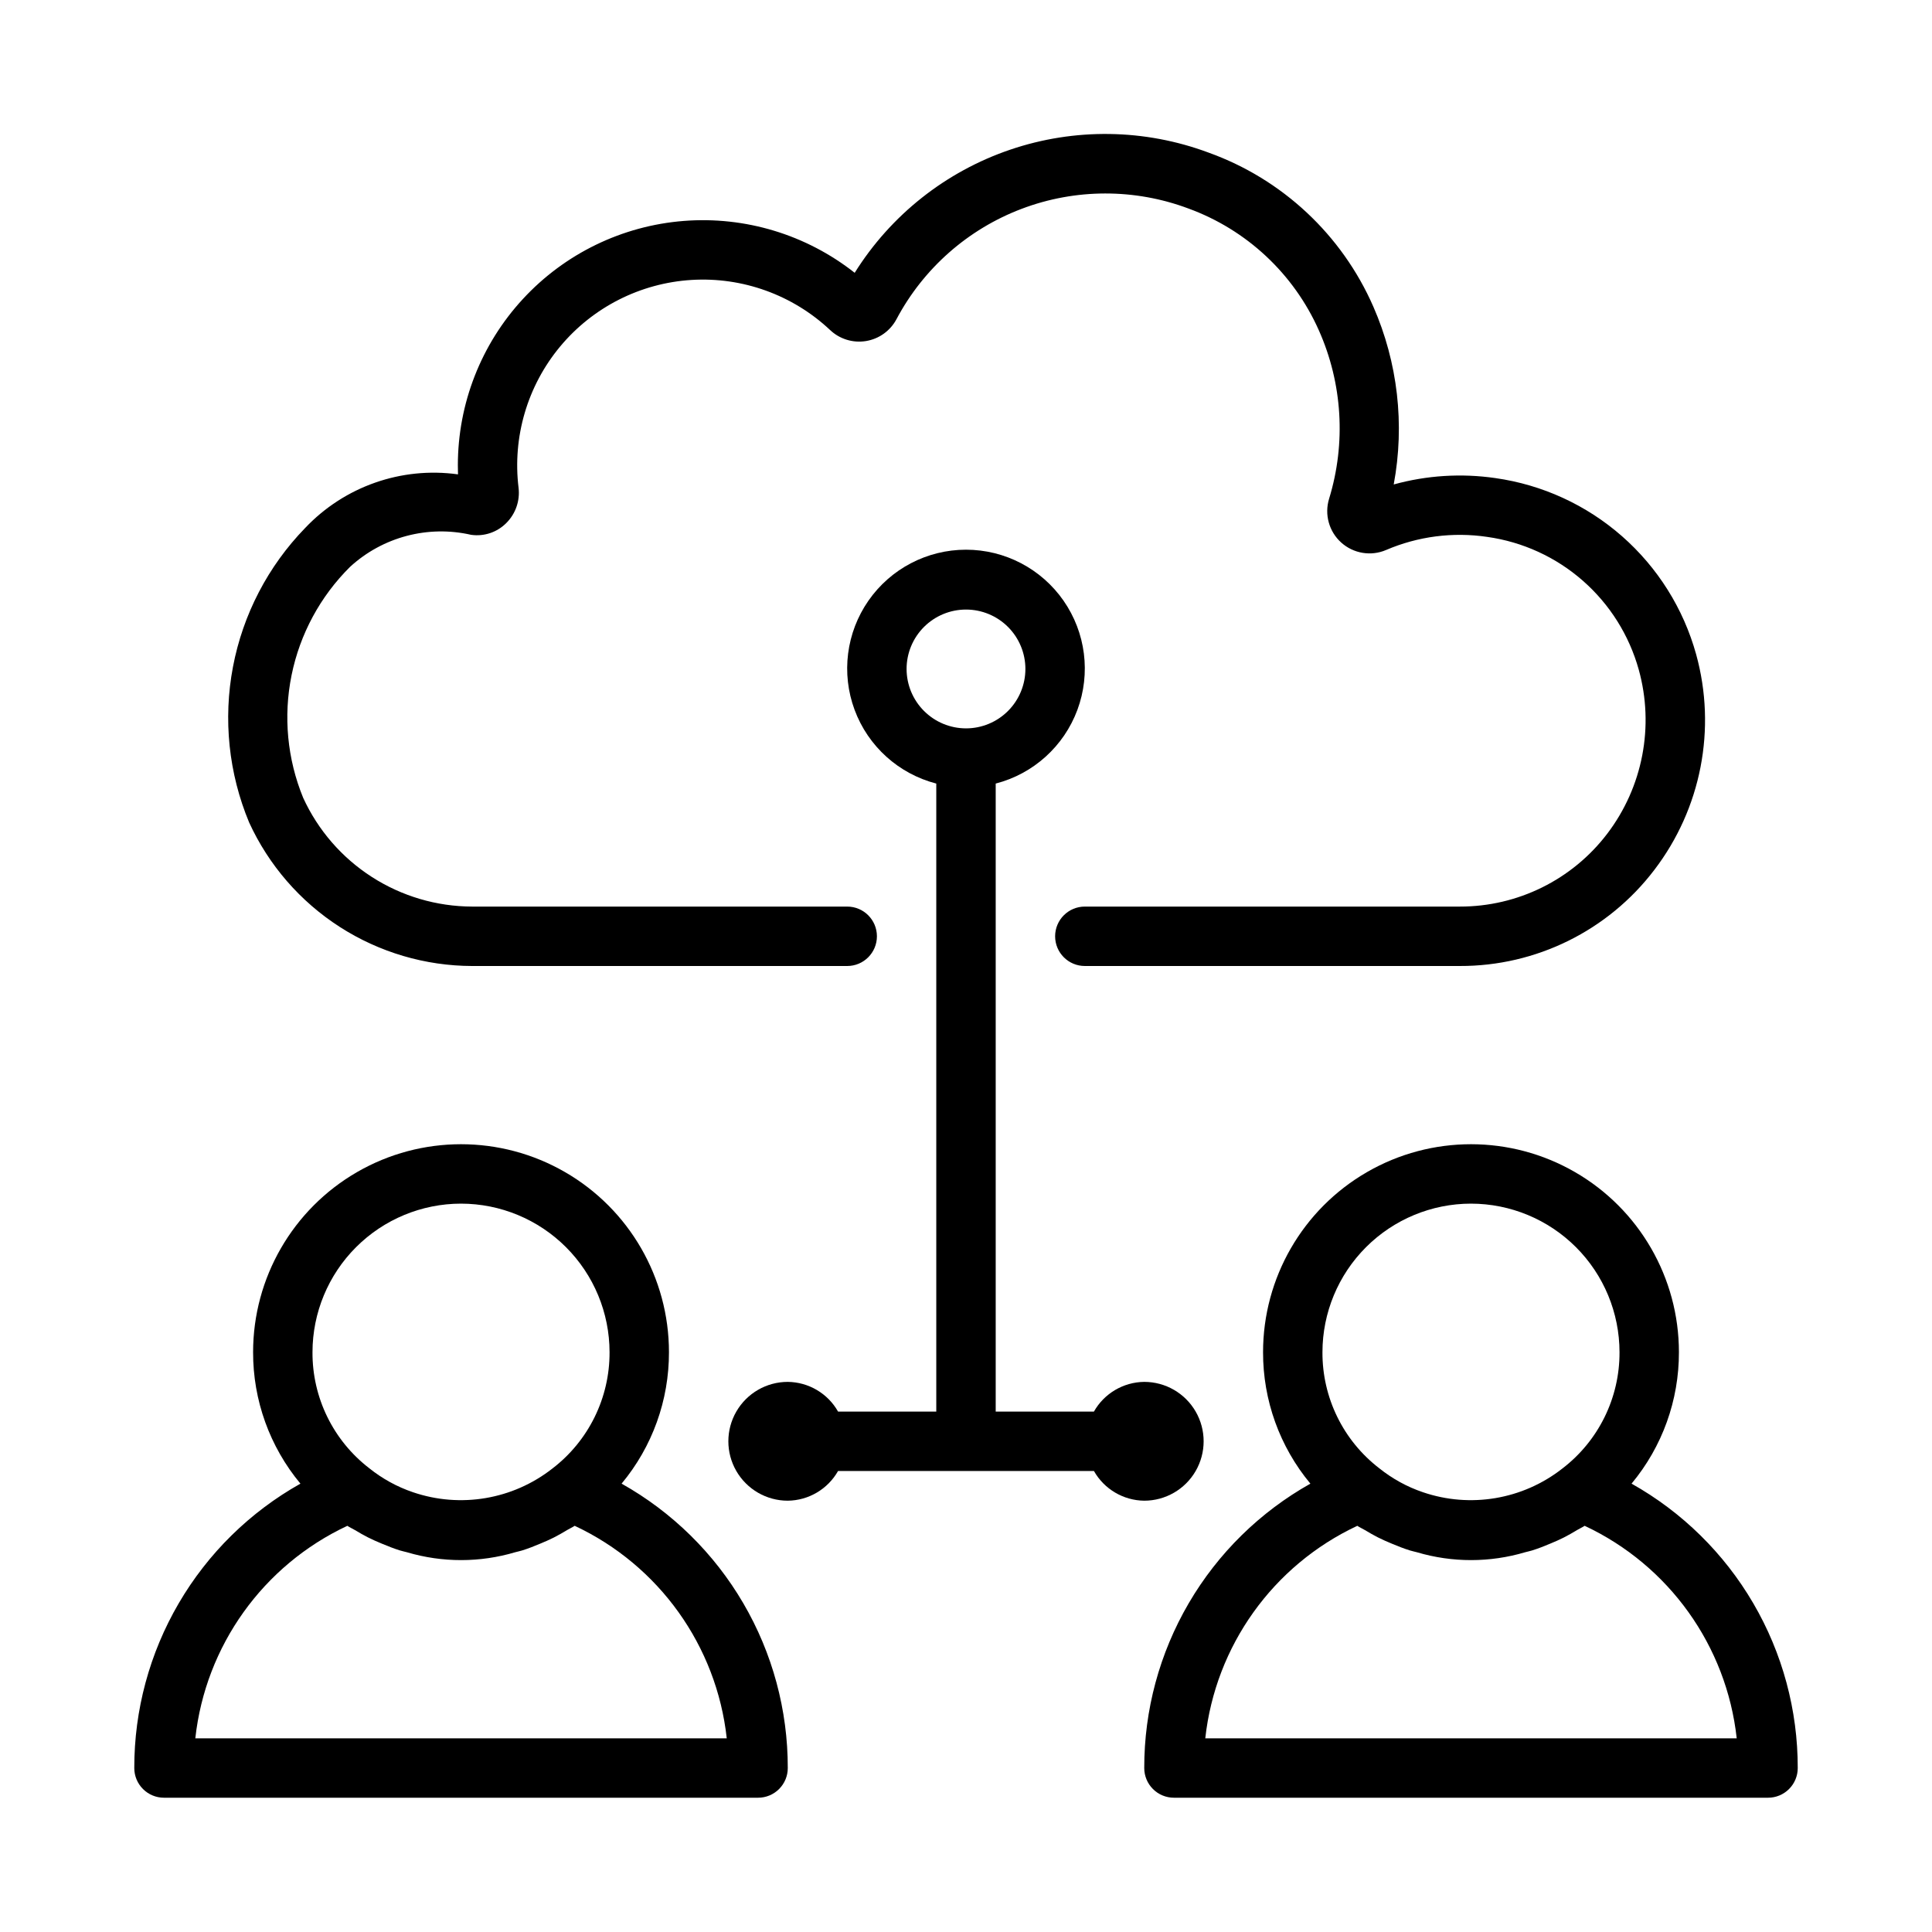 <?xml version="1.0" encoding="UTF-8"?>
<!-- Uploaded to: ICON Repo, www.iconrepo.com, Generator: ICON Repo Mixer Tools -->
<svg fill="#000000" width="800px" height="800px" version="1.1" viewBox="144 144 512 512" xmlns="http://www.w3.org/2000/svg">
 <g>
  <path d="m269.15 400h99.371c4.348 0 7.871-3.527 7.871-7.875s-3.523-7.871-7.871-7.871h-99.371c-9.441-0.023-18.68-2.75-26.621-7.859-7.941-5.106-14.254-12.383-18.188-20.969-4.219-10.285-5.289-21.594-3.074-32.488 2.211-10.898 7.609-20.891 15.504-28.719 8.645-7.926 20.633-11.098 32.066-8.488 3.453 0.5 6.941-0.676 9.383-3.168 2.426-2.441 3.606-5.852 3.207-9.27-1.652-13.469 2.332-27.02 11.004-37.449 8.676-10.434 21.273-16.82 34.816-17.656 13.539-0.832 26.824 3.965 36.715 13.254 2.539 2.418 6.066 3.508 9.527 2.941 3.461-0.562 6.457-2.715 8.098-5.816 7.141-13.445 18.926-23.836 33.164-29.227 14.238-5.394 29.949-5.422 44.203-0.078 15.41 5.629 27.875 17.27 34.543 32.258 6.273 14.062 7.242 29.926 2.727 44.648-1.281 4.168-0.031 8.699 3.211 11.617 3.238 2.914 7.879 3.688 11.887 1.973 8.438-3.621 17.719-4.824 26.801-3.473 9.391 1.316 18.195 5.348 25.328 11.598 7.133 6.25 12.289 14.445 14.832 23.582 4.168 15.008 1.074 31.102-8.363 43.496-9.289 12.188-23.746 19.324-39.07 19.293h-99.359c-4.348 0-7.875 3.523-7.875 7.871s3.527 7.875 7.875 7.875h99.359c20.219 0.059 39.297-9.359 51.547-25.445 12.441-16.266 16.547-37.414 11.094-57.152-3.359-12.121-10.188-23-19.645-31.301-9.453-8.297-21.129-13.652-33.586-15.406-8.992-1.301-18.156-0.727-26.914 1.691 2.965-15.902 1.078-32.324-5.41-47.141-8.328-19.023-24.117-33.781-43.66-40.805-16.906-6.309-35.477-6.582-52.562-0.777-17.09 5.805-31.648 17.332-41.215 32.633-12.84-10.121-29.02-15.027-45.316-13.746-16.297 1.285-31.512 8.668-42.605 20.676-11.094 12.004-17.25 27.754-17.246 44.102 0 0.801 0.016 1.598 0.039 2.383-15.004-2.086-30.09 3.207-40.504 14.207-9.844 10.133-16.496 22.926-19.133 36.805-2.637 13.875-1.145 28.219 4.293 41.254 5.195 11.324 13.523 20.922 24 27.66 10.48 6.738 22.668 10.336 35.125 10.363z"/>
  <path d="m308.73 537.18c8.145-9.781 12.586-22.117 12.551-34.844 0-19.688-10.5-37.879-27.551-47.723-17.051-9.844-38.055-9.844-55.105 0-17.047 9.844-27.551 28.035-27.551 47.723-0.035 12.727 4.406 25.062 12.543 34.848-13.379 7.512-24.512 18.453-32.25 31.703-7.738 13.246-11.805 28.316-11.781 43.656 0 2.09 0.828 4.09 2.305 5.566 1.477 1.477 3.481 2.309 5.566 2.305h157.44c2.09 0.004 4.09-0.828 5.566-2.305 1.477-1.477 2.309-3.477 2.305-5.566 0.023-15.344-4.043-30.414-11.785-43.66-7.738-13.25-18.875-24.191-32.254-31.703zm-42.551-74.203c10.434 0.008 20.438 4.16 27.816 11.539 7.379 7.379 11.531 17.383 11.543 27.82 0.055 12.094-5.559 23.516-15.168 30.855-10.461 8.199-24.355 10.555-36.934 6.262-4.199-1.426-8.117-3.578-11.574-6.352-9.547-7.344-15.113-18.723-15.047-30.766 0.012-10.438 4.164-20.441 11.543-27.82 7.379-7.379 17.383-11.531 27.82-11.539zm-70.418 141.7c2.691-24.516 17.957-45.855 40.289-56.32 0.652 0.438 1.375 0.742 2.047 1.148 1.129 0.688 2.266 1.328 3.434 1.926 1.203 0.605 2.43 1.145 3.672 1.656 1.57 0.66 3.141 1.281 4.766 1.789 0.633 0.191 1.281 0.328 1.922 0.496v0.004c9.363 2.766 19.328 2.758 28.684-0.027 0.586-0.156 1.18-0.277 1.758-0.453 1.684-0.523 3.309-1.164 4.93-1.852 1.168-0.484 2.312-0.984 3.445-1.551 1.223-0.621 2.41-1.297 3.59-2.016 0.656-0.398 1.363-0.695 2.004-1.125l0.004 0.004c22.332 10.465 37.602 31.805 40.293 56.32z"/>
  <path d="m576.38 537.18c8.145-9.781 12.586-22.117 12.551-34.844 0-19.688-10.5-37.879-27.551-47.723s-38.055-9.844-55.105 0c-17.047 9.844-27.551 28.035-27.551 47.723-0.035 12.727 4.406 25.062 12.543 34.848-13.379 7.512-24.508 18.453-32.25 31.703-7.738 13.246-11.805 28.316-11.781 43.656 0 2.09 0.828 4.09 2.305 5.566 1.477 1.477 3.481 2.309 5.566 2.305h157.44c2.09 0.004 4.09-0.828 5.566-2.305s2.309-3.477 2.305-5.566c0.023-15.344-4.043-30.414-11.785-43.66-7.738-13.25-18.875-24.191-32.254-31.703zm-42.551-74.203c10.434 0.008 20.438 4.16 27.82 11.539 7.379 7.379 11.527 17.383 11.539 27.82 0.055 12.094-5.559 23.516-15.168 30.855-10.461 8.199-24.355 10.555-36.934 6.262-4.199-1.426-8.117-3.578-11.574-6.352-9.547-7.344-15.109-18.723-15.047-30.766 0.012-10.438 4.164-20.441 11.543-27.82s17.383-11.531 27.82-11.539zm-70.418 141.7c2.691-24.516 17.957-45.855 40.289-56.32 0.652 0.438 1.375 0.742 2.047 1.148 1.129 0.688 2.266 1.328 3.434 1.926 1.203 0.605 2.43 1.145 3.672 1.656 1.57 0.66 3.141 1.281 4.766 1.789 0.633 0.191 1.281 0.328 1.922 0.496v0.004c9.363 2.766 19.328 2.758 28.684-0.027 0.586-0.156 1.18-0.277 1.758-0.453 1.684-0.523 3.309-1.164 4.93-1.852 1.168-0.484 2.312-0.984 3.445-1.551 1.223-0.621 2.41-1.297 3.59-2.016 0.656-0.398 1.363-0.695 2.004-1.125l0.004 0.004c22.332 10.465 37.602 31.805 40.293 56.32z"/>
  <path d="m447.23 541.7c5.625 0 10.824-3 13.637-7.871 2.812-4.871 2.812-10.875 0-15.746s-8.012-7.871-13.637-7.871c-5.527 0.062-10.605 3.059-13.332 7.871h-26.027v-166.43c9.98-2.578 18.066-9.875 21.652-19.539 3.582-9.664 2.211-20.469-3.676-28.93-5.887-8.461-15.543-13.508-25.848-13.508-10.309 0-19.965 5.047-25.852 13.508-5.883 8.461-7.258 19.266-3.672 28.93 3.582 9.664 11.672 16.961 21.648 19.539v166.43h-26.027c-2.723-4.812-7.801-7.809-13.332-7.871-5.625 0-10.82 3-13.633 7.871s-2.812 10.875 0 15.746c2.812 4.871 8.008 7.871 13.633 7.871 5.531-0.062 10.605-3.062 13.332-7.871h67.805c2.723 4.809 7.801 7.809 13.328 7.871zm-62.977-220.42c0-4.176 1.66-8.18 4.613-11.133 2.953-2.953 6.957-4.609 11.133-4.609s8.18 1.656 11.133 4.609c2.949 2.953 4.609 6.957 4.609 11.133 0 4.176-1.66 8.18-4.609 11.133-2.953 2.953-6.957 4.613-11.133 4.613-4.176-0.004-8.18-1.664-11.129-4.617-2.953-2.953-4.613-6.953-4.617-11.129z"/>
 </g>
</svg>